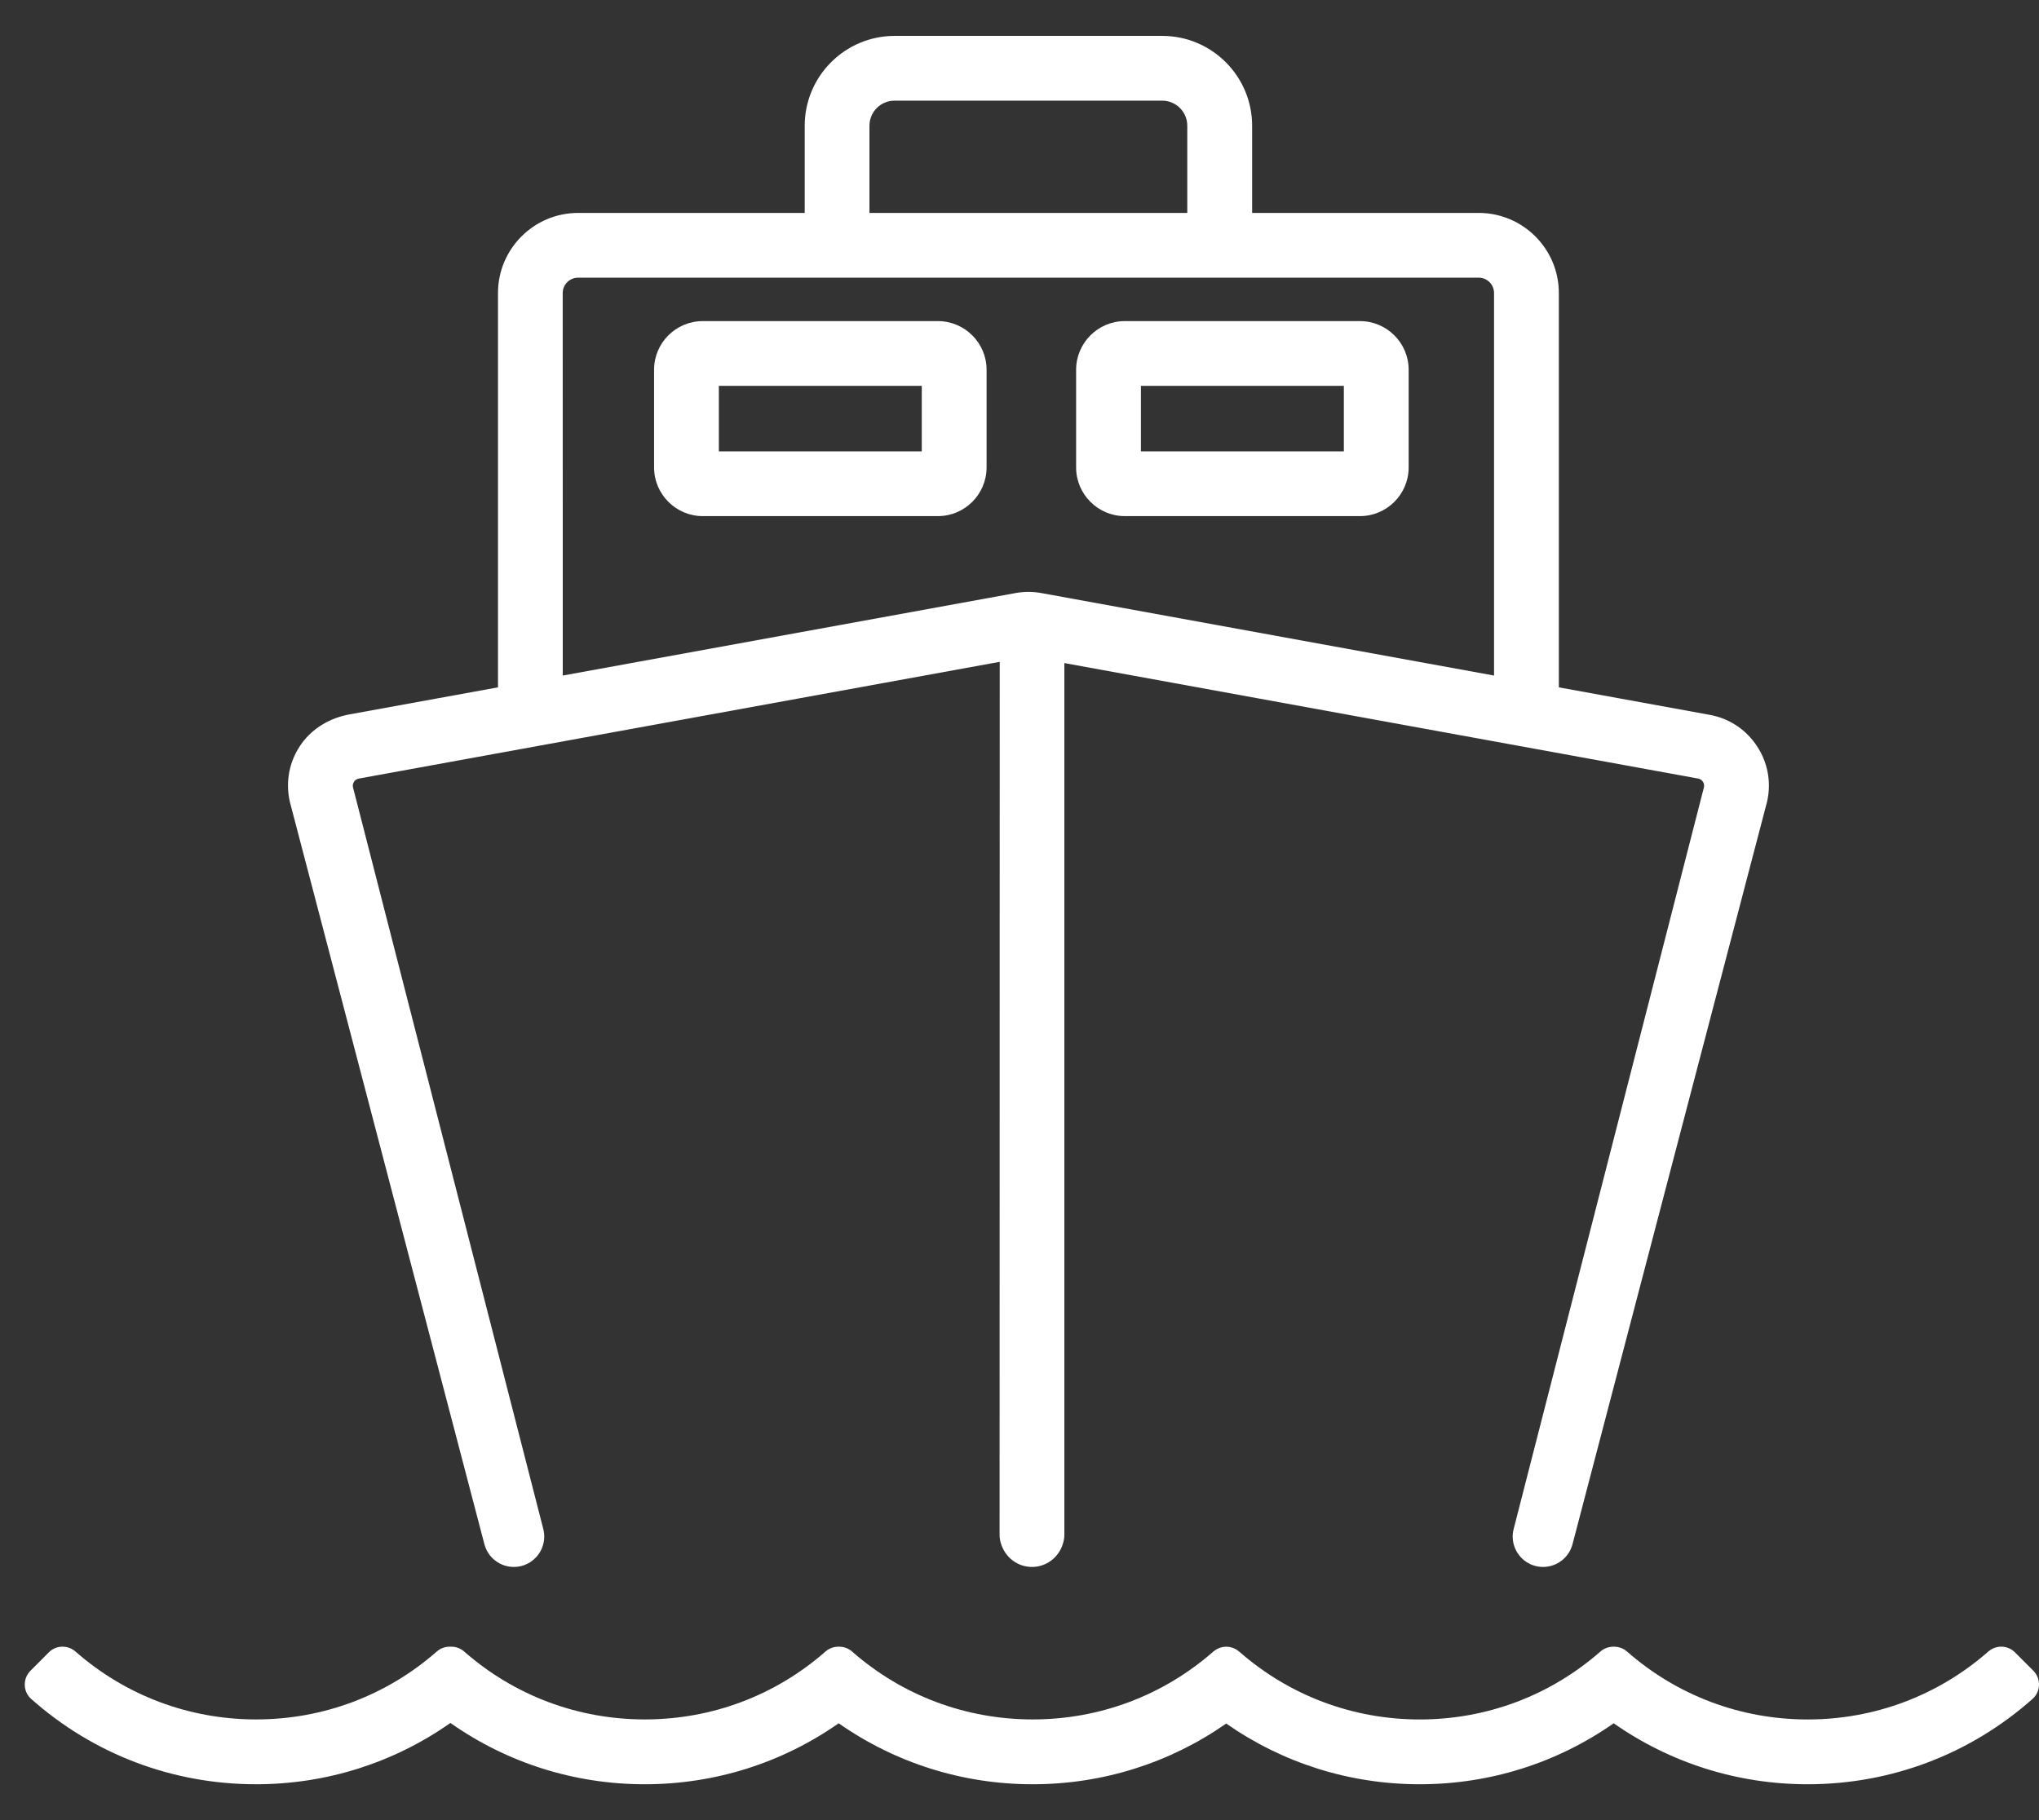 <svg width="56" height="50" viewBox="0 0 56 50" fill="none" xmlns="http://www.w3.org/2000/svg">
<rect x="0" y="0" width="56" height="50" fill="#333333" stroke="none"/>
<path d="M25.759 14.178H19.301C18.564 14.178 17.964 13.578 17.964 12.841V10.157C17.964 9.42 18.563 8.821 19.301 8.821H25.759C26.496 8.821 27.096 9.421 27.096 10.157V12.841C27.095 13.579 26.496 14.178 25.759 14.178ZM25.316 12.399V10.6H19.743V12.399H25.316Z" fill="white"/>
<path d="M30.892 8.821H37.35C38.088 8.821 38.688 9.421 38.688 10.157V12.841C38.688 13.578 38.088 14.178 37.35 14.178H30.892C30.155 14.178 29.555 13.578 29.555 12.841V10.157C29.556 9.421 30.155 8.821 30.892 8.821ZM31.335 12.399H36.908V10.6H31.335V12.399Z" fill="white"/>
<path d="M8.28 20.431C8.59 19.998 9.073 19.721 9.596 19.625L13.677 18.882V8.05C13.677 6.836 14.664 5.849 15.878 5.849H22.101V3.454C22.101 2.093 23.209 0.986 24.571 0.986H31.92C33.282 0.986 34.389 2.093 34.389 3.454V5.849H40.612C41.826 5.849 42.813 6.836 42.813 8.05V18.882L46.955 19.637C47.49 19.734 47.95 20.037 48.25 20.49C48.551 20.943 48.652 21.485 48.534 22.015L43.188 42.421C43.092 42.788 42.76 43.045 42.38 43.045C42.042 43.045 41.76 42.847 41.628 42.571C41.546 42.402 41.52 42.203 41.572 42.002L46.8 21.619C46.811 21.555 46.789 21.505 46.768 21.474C46.747 21.441 46.706 21.4 46.636 21.387L29.232 18.215C29.232 18.218 29.232 18.221 29.232 18.225V42.156C29.232 42.306 29.191 42.447 29.125 42.571C28.976 42.852 28.683 43.045 28.343 43.045C28.002 43.045 27.71 42.852 27.56 42.571C27.494 42.447 27.453 42.306 27.453 42.156L27.457 18.181L21.968 19.181L10.636 21.246L9.856 21.388C9.786 21.401 9.746 21.442 9.723 21.476C9.703 21.507 9.681 21.556 9.693 21.621L14.921 42.002C14.972 42.203 14.947 42.402 14.865 42.571V42.571C14.731 42.847 14.45 43.045 14.112 43.045C13.732 43.045 13.4 42.789 13.304 42.421L7.966 22.048L7.958 22.015C7.834 21.459 7.949 20.895 8.281 20.43L8.28 20.431ZM32.608 3.454C32.608 3.074 32.299 2.765 31.919 2.765H24.569C24.189 2.765 23.879 3.074 23.879 3.454V5.849H32.608L32.608 3.454ZM15.456 18.558L27.89 16.292C28.126 16.249 28.364 16.249 28.6 16.292L41.033 18.558V8.05C41.033 7.817 40.844 7.628 40.612 7.628H15.877C15.644 7.628 15.455 7.817 15.455 8.05L15.456 18.558Z" fill="white"/>
<path d="M0.838 45.895L1.342 45.39C1.542 45.19 1.862 45.184 2.074 45.37C3.449 46.576 5.192 47.234 7.034 47.234C8.877 47.234 10.619 46.576 11.994 45.37C12.102 45.275 12.238 45.23 12.372 45.236C12.506 45.23 12.642 45.275 12.75 45.37C14.124 46.576 15.867 47.234 17.709 47.234C19.552 47.234 21.295 46.576 22.67 45.37C22.771 45.281 22.897 45.237 23.022 45.236C23.026 45.236 23.031 45.235 23.036 45.235C23.041 45.235 23.046 45.236 23.051 45.236C23.176 45.237 23.302 45.281 23.403 45.37C24.777 46.576 26.521 47.234 28.363 47.234C30.205 47.234 31.948 46.576 33.323 45.37C33.333 45.361 33.343 45.355 33.353 45.347C33.368 45.336 33.383 45.325 33.398 45.316C33.409 45.309 33.42 45.304 33.431 45.298C33.451 45.288 33.47 45.278 33.49 45.27C33.501 45.267 33.512 45.264 33.523 45.26C33.543 45.254 33.563 45.248 33.584 45.245C33.598 45.242 33.611 45.241 33.625 45.24C33.643 45.238 33.66 45.236 33.678 45.236C33.697 45.236 33.714 45.238 33.732 45.24C33.746 45.241 33.76 45.242 33.773 45.245C33.794 45.248 33.814 45.255 33.834 45.26C33.845 45.264 33.856 45.267 33.867 45.271C33.887 45.279 33.906 45.288 33.926 45.298C33.938 45.304 33.948 45.31 33.959 45.316C33.974 45.326 33.989 45.337 34.003 45.348C34.013 45.356 34.024 45.362 34.033 45.37C35.408 46.576 37.151 47.235 38.993 47.235C40.836 47.235 42.578 46.576 43.953 45.37C44.054 45.281 44.18 45.238 44.305 45.236C44.31 45.236 44.315 45.236 44.32 45.236C44.325 45.236 44.33 45.236 44.335 45.236C44.46 45.237 44.586 45.281 44.687 45.37C46.061 46.576 47.804 47.235 49.646 47.235C51.489 47.235 53.231 46.576 54.607 45.37C54.819 45.184 55.138 45.19 55.339 45.391L55.843 45.895C56.059 46.111 56.052 46.466 55.824 46.669C54.118 48.185 51.945 49.015 49.646 49.015C47.714 49.015 45.872 48.427 44.319 47.34C42.767 48.427 40.925 49.015 38.992 49.015C37.064 49.015 35.227 48.43 33.677 47.347C32.127 48.43 30.289 49.015 28.361 49.015C26.429 49.015 24.587 48.427 23.034 47.34C21.482 48.427 19.64 49.015 17.707 49.015C15.77 49.015 13.924 48.424 12.37 47.331C10.815 48.424 8.969 49.015 7.032 49.015C4.733 49.015 2.56 48.186 0.854 46.669C0.628 46.466 0.622 46.11 0.838 45.895H0.838Z" fill="white"/>
</svg>

